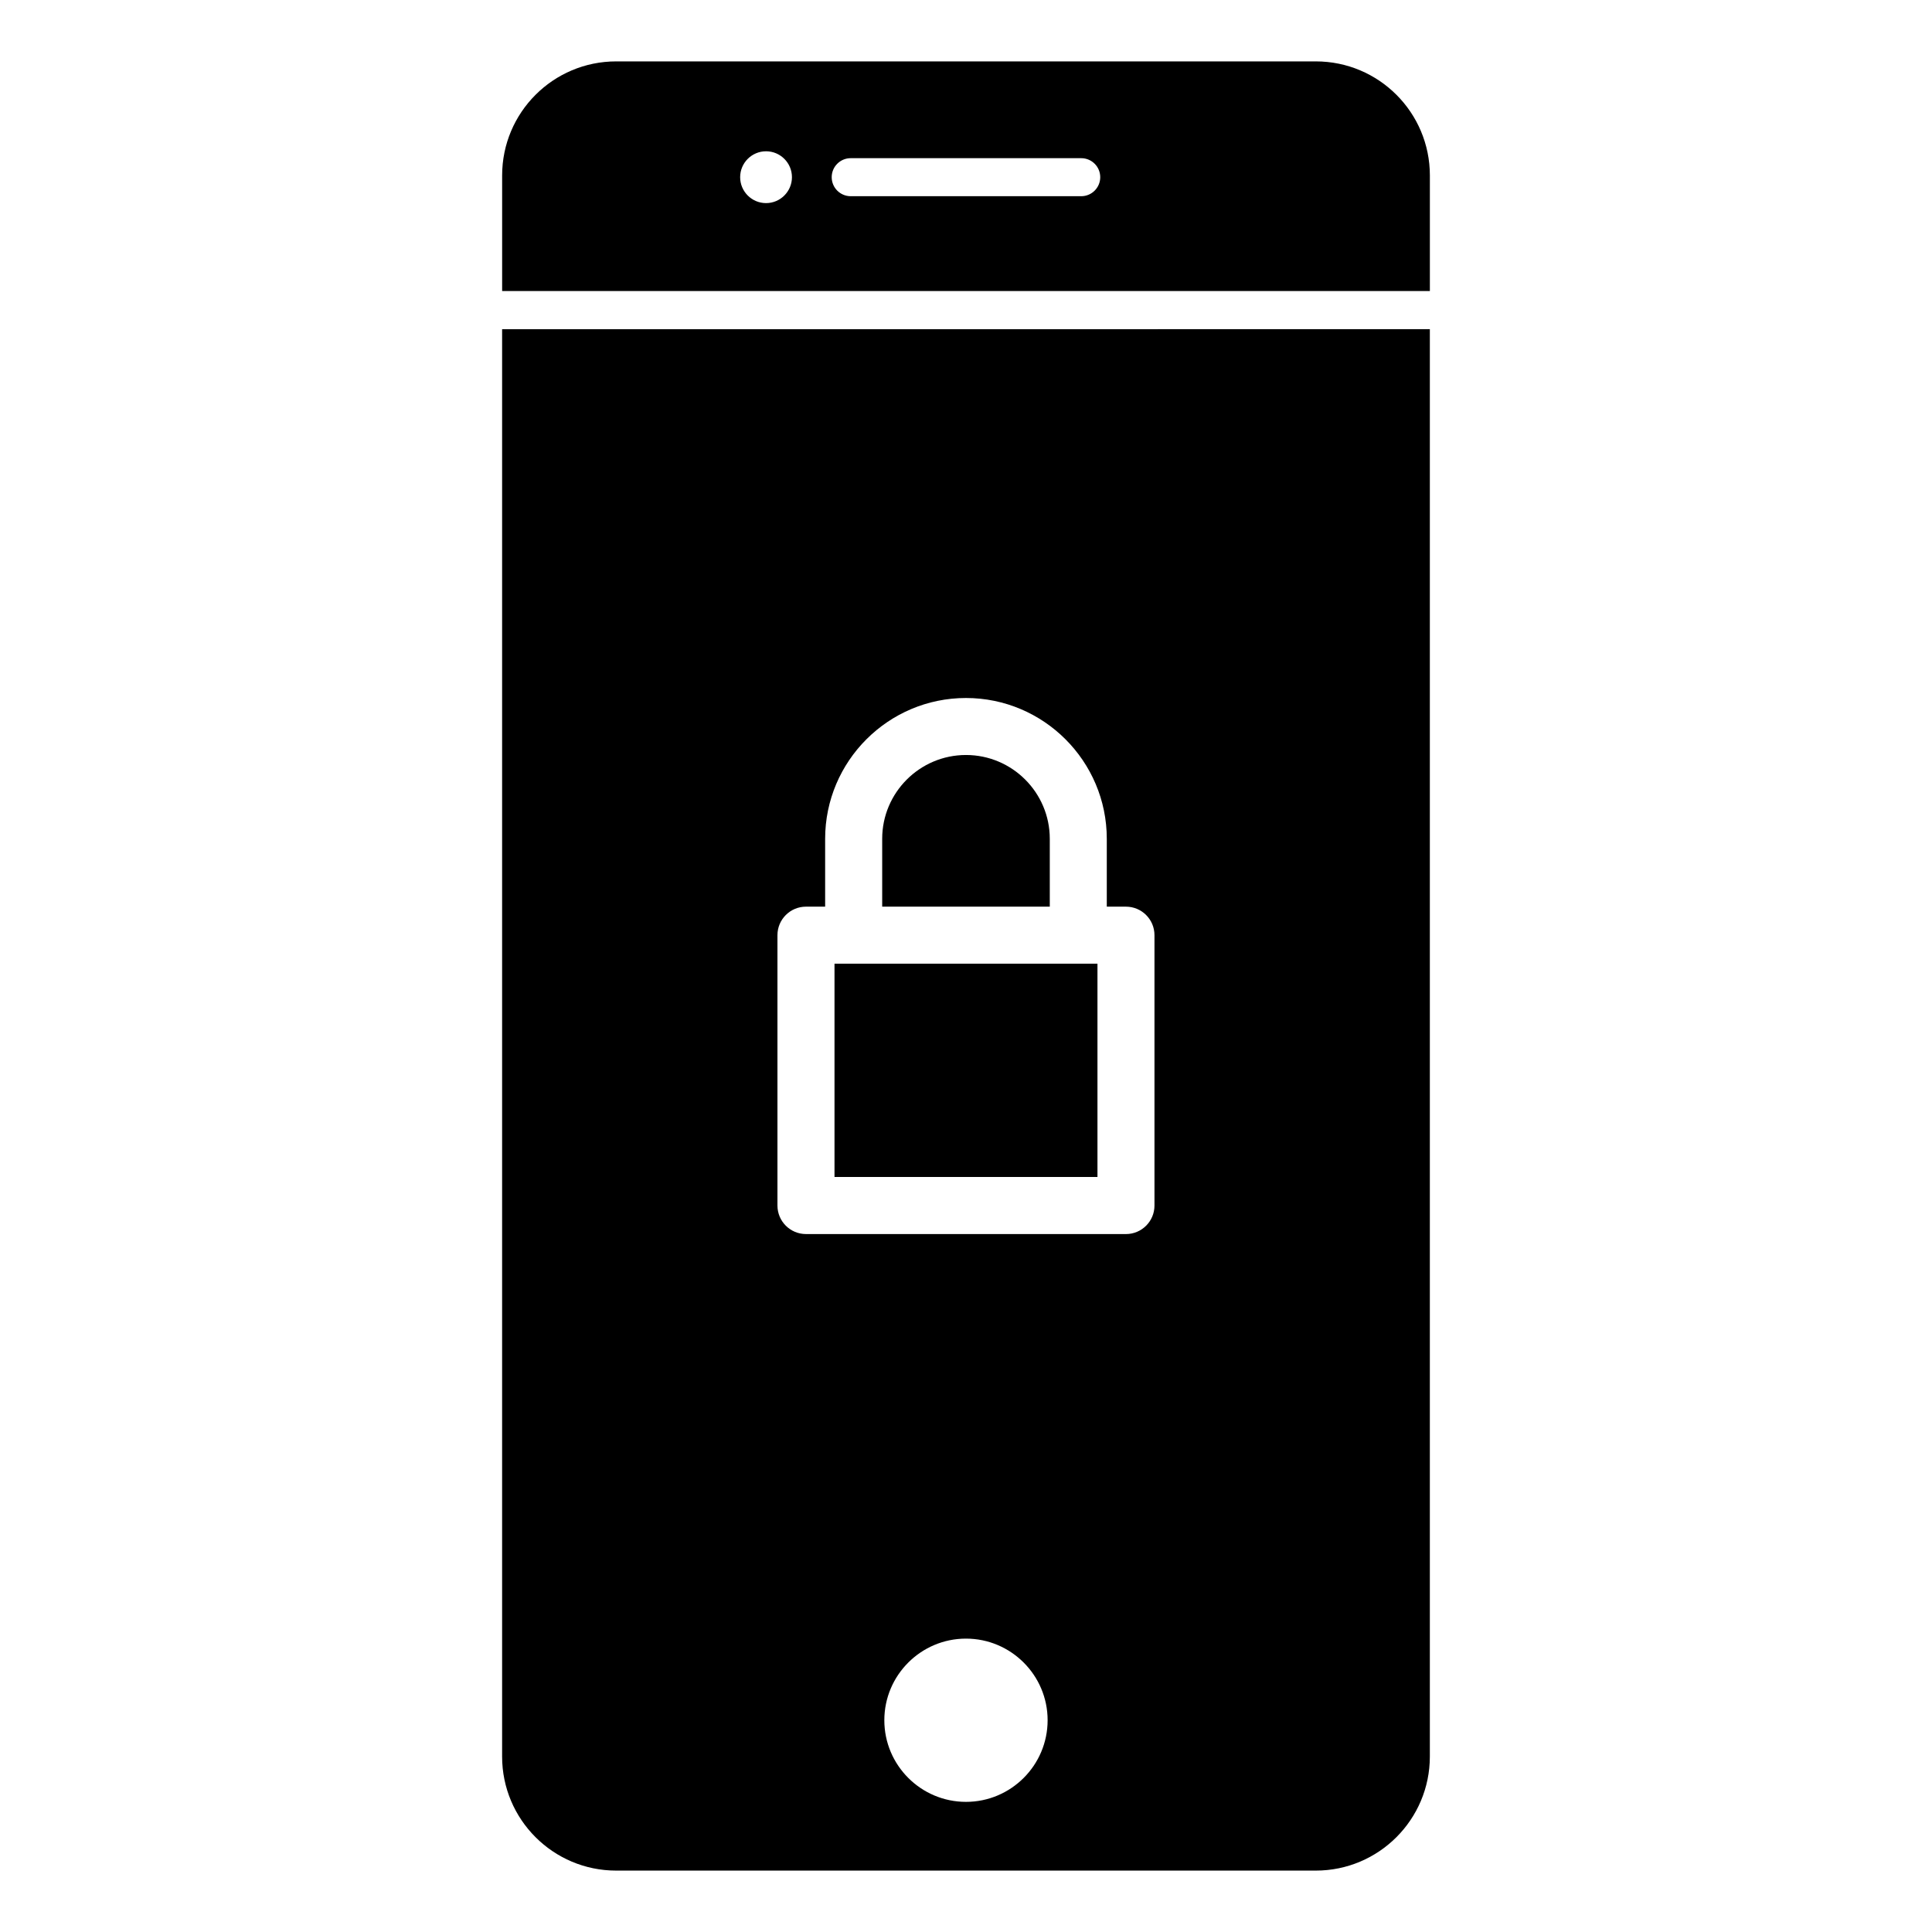 <?xml version="1.0" encoding="UTF-8"?>
<!-- The Best Svg Icon site in the world: iconSvg.co, Visit us! https://iconsvg.co -->
<svg fill="#000000" width="800px" height="800px" version="1.1" viewBox="144 144 512 512" xmlns="http://www.w3.org/2000/svg">
 <path d="m434.84 399.38h-69.688v56.531h69.688zm-12.637-33.09c0-12.246-9.965-22.207-22.207-22.207s-22.207 9.965-22.207 22.207v17.977h44.414zm70.488-206.02h-185.39c-16.691 0-30.23 13.531-30.23 30.23v30.633h245.86v-30.633c-0.004-16.695-13.535-30.23-30.23-30.23zm-145.68 37.555c-3.785 0-6.863-3.078-6.863-6.867 0-3.789 3.078-6.867 6.863-6.867 3.785 0 6.863 3.078 6.863 6.867-0.004 3.789-3.082 6.867-6.863 6.867zm83.523-1.828h-61.086c-2.785 0-5.039-2.258-5.039-5.039s2.254-5.039 5.039-5.039h61.086c2.785 0 5.039 2.258 5.039 5.039s-2.258 5.039-5.039 5.039zm-153.47 413.5c0 16.691 13.539 30.23 30.23 30.23h185.4c16.691 0 30.23-13.543 30.23-30.23v-378.26l-245.86 0.004zm122.93 12.016c-11.93 0-21.637-9.707-21.637-21.633 0-11.926 9.707-21.629 21.637-21.629s21.637 9.703 21.637 21.629c0 11.926-9.707 21.633-21.637 21.633zm-49.961-229.68c0-4.176 3.387-7.559 7.559-7.559h5.078v-17.977c0-20.582 16.742-37.32 37.32-37.32 20.582 0 37.32 16.742 37.32 37.32v17.977h5.078c4.172 0 7.559 3.379 7.559 7.559v71.648c0 4.176-3.387 7.559-7.559 7.559l-84.797-0.004c-4.172 0-7.559-3.379-7.559-7.559z"/>
</svg>